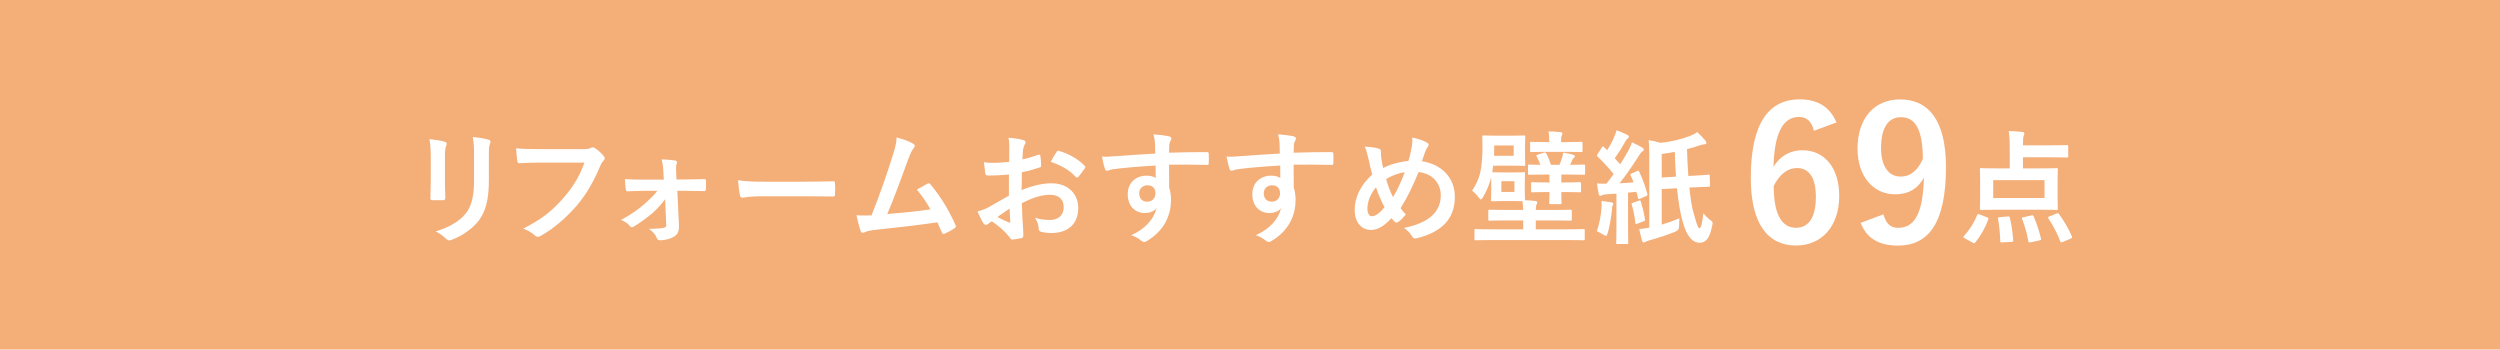 <?xml version="1.0" encoding="UTF-8"?>
<svg id="uuid-4d9ca1ca-4067-4ac5-95b0-b010f2e6f488" data-name="レイヤー 2" xmlns="http://www.w3.org/2000/svg" width="608" height="85" viewBox="0 0 608 85">
  <g id="uuid-e58602f0-c319-4f28-a9f6-d2dd9a729ae6" data-name="画像">
    <g>
      <rect x="0" y="0" width="608" height="85" fill="#f4ae78"/>
      <g>
        <path d="m104.76,38.22c0-2.07-.09-3.21-.33-4.38,1.26.15,2.85.33,3.72.63.57.15.57.48.39.93-.27.57-.33,1.32-.33,2.85v6.06c0,1.56.06,2.73.09,3.78,0,.45-.18.6-.66.6h-2.4c-.42,0-.6-.15-.57-.51,0-1.05.09-2.79.09-4.08v-5.88Zm14.13,5.61c0,4.44-.66,7.41-2.43,9.78-1.47,1.95-4.08,3.78-6.6,4.71-.57.21-.9.24-1.35-.21-.72-.72-1.5-1.29-2.55-1.83,3.21-.99,5.73-2.4,7.32-4.38,1.38-1.71,2.01-4.2,2.01-8.01v-5.67c0-2.58-.06-3.54-.33-4.89,1.44.12,2.88.33,3.9.66.51.15.51.57.3.99-.27.63-.27,1.41-.27,3.27v5.58Z" fill="#fff"/>
        <path d="m131.31,39.54c-1.95,0-3.66.09-4.95.15-.39.03-.51-.18-.57-.6-.09-.6-.21-2.16-.27-3.03,1.35.15,2.94.21,5.76.21h10.71c.9,0,1.23-.06,1.65-.3.36-.21.66-.15,1.02.03.81.51,1.62,1.26,2.19,1.98.39.45.21.87-.21,1.26-.27.27-.42.57-.69,1.17-1.47,3.54-3.3,6.84-5.82,9.75-2.58,2.94-5.49,5.43-8.52,7.14-.54.36-1.08.42-1.56-.06-.69-.66-1.68-1.2-2.79-1.65,4.38-2.22,7.05-4.29,9.81-7.5,2.34-2.67,3.87-5.22,5.07-8.55h-10.83Z" fill="#fff"/>
        <path d="m161.76,48.45c-.84,1.11-1.83,2.25-3,3.3-1.2,1.05-3.3,2.58-4.59,3.33-.42.24-.66.3-.99-.12-.6-.72-1.23-1.11-2.16-1.47,2.79-1.53,3.84-2.31,5.58-3.78,1.35-1.17,2.4-2.19,3.27-3.3h-3.45c-1.26,0-2.49.09-3.78.12-.24.03-.42-.15-.45-.48-.09-.66-.15-1.44-.21-2.49,1.83.12,2.88.12,4.35.12h5.1l-.09-1.98c-.09-1.08-.15-1.92-.42-2.94,1.14.03,2.52.15,3.27.27.45.06.54.39.39.75-.18.42-.18.81-.15,1.74l.09,2.13h2.1c1.5,0,3.3-.09,4.56-.09.36-.03.51.09.51.39.03.69.03,1.41,0,2.1,0,.27-.18.45-.51.42-1.14,0-2.7-.06-4.47-.06h-1.98l.39,8.37c.06,1.56-.36,2.28-1.2,2.76-.78.51-2.19.9-3.3.9-.51,0-.72-.15-.87-.51-.39-.99-.99-1.59-1.92-2.28,1.71,0,2.97-.12,3.6-.24.42-.09.6-.3.6-.72l-.27-6.24Z" fill="#fff"/>
        <path d="m185.04,47.73c-2.97,0-4.11.36-4.41.36-.36,0-.6-.18-.69-.63-.15-.69-.33-2.1-.45-3.63,1.95.3,3.45.36,6.48.36h9.66c2.28,0,4.59-.06,6.9-.09.45-.03.54.06.54.42.06.9.06,1.92,0,2.82,0,.36-.12.48-.54.45-2.25-.03-4.47-.06-6.69-.06h-10.8Z" fill="#fff"/>
        <path d="m222.12,34.98c.42.27.48.54.06,1.08-.54.69-.9,1.62-1.23,2.49-1.68,4.59-3.27,9-5.16,13.5,4.62-.39,7.14-.63,10.5-1.14-.93-1.65-2.04-3.3-3.33-4.8.9-.48,1.77-.99,2.61-1.44.33-.18.51-.06.72.18,2.34,2.73,4.59,6.48,6.06,9.81.24.39.15.66-.27.9-.72.48-1.47.87-2.28,1.23-.36.21-.63.09-.78-.33-.36-.84-.69-1.62-1.05-2.4-4.8.72-9.36,1.23-14.25,1.74-1.98.21-2.79.36-3.51.72-.39.18-.72.12-.87-.3-.24-.51-.63-2.01-1.05-3.87,1.2.09,2.46.06,3.66.03,2.13-5.37,3.69-9.81,5.25-14.85.48-1.56.78-2.61.87-4.11,1.83.54,3.12.96,4.05,1.56Z" fill="#fff"/>
        <path d="m245.37,42.45c-1.5.12-3.03.24-5.04.24-.51,0-.66-.18-.72-.63-.09-.57-.21-1.56-.33-2.61,2.04.3,4.11.12,6.15-.09,0-.99.03-2.13.03-3.42,0-.78-.03-1.65-.21-2.43,1.5.09,2.76.3,3.57.54.36.09.6.3.6.57,0,.12-.06.27-.18.48-.21.39-.36.78-.42,1.17-.09.78-.12,1.53-.15,2.49,1.32-.27,2.55-.66,3.84-1.11.27-.09.48-.03.51.27.12.75.18,1.56.18,2.34,0,.3-.09.39-.39.48-1.98.63-2.49.78-4.29,1.14-.03,1.44-.03,2.91-.06,4.35,2.82-1.2,5.46-1.68,7.38-1.65,3.72.03,6.39,2.4,6.39,6,0,3.84-2.46,6.09-6.51,6.09-.87,0-1.83-.12-2.46-.27-.48-.12-.66-.42-.66-.9-.06-.66-.27-1.68-.9-2.55,1.44.48,2.64.54,3.75.54,1.68,0,3.24-.96,3.24-3.09,0-1.95-1.2-3.03-3.3-3.03-1.71,0-3.78.45-6.87,2.04.03,1.26.06,2.28.12,3.6.09,1.32.24,3.21.24,3.9,0,.42.06.87-.45.99-.66.18-1.62.33-2.22.36-.33.03-.45-.21-.72-.6-.81-1.11-2.37-2.55-4.26-3.84-.33.18-.69.42-.96.66-.15.15-.36.21-.51.21-.24,0-.48-.18-.66-.48-.33-.54-.93-1.8-1.38-2.79.78-.18,1.77-.51,2.76-1.05,1.29-.72,2.7-1.53,4.89-2.79v-5.13Zm-2.79,10.32c.84.45,1.86.96,2.82,1.35.24.06.33.03.3-.24-.06-.78-.12-2.16-.18-3.15-.84.57-1.86,1.26-2.94,2.04Zm14.34-15.75c.21-.33.3-.42.51-.36,2.76.81,4.8,2.07,6.36,3.66.21.21.21.36.06.6-.39.6-1.17,1.53-1.62,2.13-.09.12-.51.15-.6,0-1.59-1.77-3.69-2.88-6.09-3.69.39-.81.87-1.59,1.38-2.34Z" fill="#fff"/>
        <path d="m280.89,34.86c-.06-.87-.12-1.29-.36-2.19,1.35.09,2.79.27,3.51.42.51.09.84.3.84.57,0,.24-.09.39-.27.69-.09.18-.18.48-.24.87-.03.39-.03.78-.06,1.92,3.24-.12,6.33-.15,9.21-.15.36,0,.42.06.45.45.03.75.03,1.53,0,2.28,0,.33-.15.42-.51.39-3.12-.09-6.03-.09-9.15-.06,0,1.83,0,3.75.03,5.58.3.81.45,1.98.45,2.97,0,3.48-1.41,7.11-5.34,9.69-.51.33-.9.57-1.17.57s-.6-.21-.9-.45c-.69-.57-1.5-.96-2.28-1.2,3.51-1.56,5.61-4.08,6.15-6.6-.6.87-1.83,1.2-2.82,1.2-2.37,0-4.17-1.71-4.17-4.59s2.1-4.5,4.53-4.5c.9,0,1.8.18,2.28.6,0-1.05-.03-2.07-.03-3.06-3.78.21-8.01.57-10.38.9-.66.09-1.14.36-1.41.36-.3,0-.42-.12-.51-.42-.24-.6-.51-1.8-.75-3.03,1.11.12,2.07,0,3.66-.12,1.83-.15,5.7-.39,9.3-.6-.03-.93-.03-1.68-.06-2.49Zm-3.84,12.15c0,1.32.84,2.04,1.92,2.04s2.04-.69,2.04-2.07c0-1.23-.78-1.92-1.98-1.92-.93,0-1.98.63-1.98,1.95Z" fill="#fff"/>
        <path d="m311.19,34.86c-.06-.87-.12-1.29-.36-2.19,1.35.09,2.79.27,3.51.42.51.09.84.3.84.57,0,.24-.09.39-.27.69-.09.18-.18.48-.24.87-.03.39-.03.78-.06,1.92,3.24-.12,6.33-.15,9.21-.15.36,0,.42.06.45.45.03.75.03,1.53,0,2.28,0,.33-.15.42-.51.39-3.12-.09-6.03-.09-9.15-.06,0,1.83,0,3.75.03,5.58.3.81.45,1.98.45,2.97,0,3.48-1.41,7.11-5.34,9.69-.51.33-.9.57-1.17.57s-.6-.21-.9-.45c-.69-.57-1.5-.96-2.28-1.2,3.51-1.56,5.61-4.08,6.15-6.6-.6.87-1.83,1.2-2.82,1.2-2.37,0-4.17-1.71-4.17-4.59s2.1-4.5,4.53-4.5c.9,0,1.8.18,2.28.6,0-1.05-.03-2.07-.03-3.06-3.78.21-8.01.57-10.38.9-.66.09-1.14.36-1.41.36-.3,0-.42-.12-.51-.42-.24-.6-.51-1.8-.75-3.03,1.11.12,2.07,0,3.66-.12,1.83-.15,5.7-.39,9.3-.6-.03-.93-.03-1.68-.06-2.49Zm-3.84,12.15c0,1.32.84,2.04,1.92,2.04s2.04-.69,2.04-2.07c0-1.23-.78-1.92-1.98-1.92-.93,0-1.98.63-1.98,1.95Z" fill="#fff"/>
        <path d="m343.38,35.49c.09-.66.15-1.38.06-2.04,1.5.3,2.67.72,3.54,1.2.54.27.6.57.27,1.05-.27.39-.42.66-.6,1.11-.18.48-.45,1.2-.84,2.4,4.74.75,8.01,3.93,8.01,8.7,0,5.34-3.24,8.55-9.21,10.02-.66.15-.87.06-1.23-.51-.45-.72-1.14-1.5-1.95-1.98,4.08-.84,8.97-2.7,8.97-7.92,0-3.03-2.1-5.34-5.4-5.67-1.47,3.57-2.79,6.27-4.38,8.76.33.45.72.99,1.29,1.53-.78.93-1.29,1.47-1.86,1.83-.27.21-.57.24-.84-.03-.24-.24-.48-.48-.81-.87-1.95,2.07-3.39,2.85-5.01,2.85-2.28,0-3.93-1.86-3.93-4.86s1.38-6,4.26-8.61c-.33-1.14-.63-2.64-.93-3.96-.3-1.17-.48-1.98-.9-2.82,1.44.06,2.58.21,3.39.48.48.12.57.33.57.87,0,.48,0,.93.12,1.71.15.87.24,1.41.42,2.13,1.68-.9,4.08-1.53,6.12-1.71.33-.96.6-2.07.87-3.66Zm-10.83,15.27c0,1.02.42,1.83,1.05,1.83.9,0,1.86-.66,3.12-2.19-.87-1.68-1.59-3.33-2.07-4.86-1.32,1.56-2.1,3.48-2.1,5.22Zm6.24-2.82c1.02-1.65,1.89-3.57,2.85-6.06-1.41.18-3.18.81-4.53,1.68.39,1.44,1.02,3.15,1.68,4.38Z" fill="#fff"/>
        <path d="m368.01,41.94c1.83,0,2.34-.06,2.55-.06.3,0,.33.03.33.33,0,.18-.06.78-.06,2.16v2.13c0,1.38.06,1.92.06,2.19.87.03,1.68.09,2.49.18.3.03.48.18.48.33,0,.27-.09.42-.18.6-.12.24-.18.54-.18,1.26h4.32c2.94,0,3.96-.06,4.14-.06.27,0,.3.03.3.36v1.95c0,.33-.03.36-.3.36-.18,0-1.2-.06-4.14-.06h-4.32v2.16h7.86c2.64,0,3.54-.06,3.72-.06.3,0,.33.03.33.33v2.07c0,.3-.03.33-.33.33-.18,0-1.08-.06-3.72-.06h-18.69c-2.64,0-3.54.06-3.72.06-.33,0-.36-.03-.36-.33v-2.07c0-.3.03-.33.36-.33.18,0,1.08.06,3.72.06h7.77v-2.16h-4.02c-2.94,0-3.96.06-4.14.06-.3,0-.33-.03-.33-.36v-1.95c0-.33.03-.36.33-.36.18,0,1.2.06,4.14.06h4.02c-.03-.72-.09-1.38-.15-2.1-.33-.03-.96-.06-2.28-.06h-2.55c-1.77,0-2.31.06-2.52.06-.3,0-.33-.03-.33-.36,0-.18.06-.72.06-2.1v-2.16c0-.51,0-.93-.03-1.23l-.21.84c-.39,1.32-.99,2.7-1.77,4.02-.21.36-.36.54-.51.54s-.3-.18-.57-.54c-.51-.66-1.14-1.29-1.59-1.59.9-1.26,1.59-2.73,1.98-4.29.39-1.74.57-4.02.57-6.3,0-1.59-.06-2.31-.06-2.52,0-.3.03-.33.36-.33.18,0,.87.06,3.06.06h3.63c2.19,0,2.88-.06,3.06-.06.33,0,.36.03.36.33,0,.21-.06.72-.06,2.1v2.52c0,1.44.06,1.95.06,2.13,0,.3-.03.33-.36.33-.18,0-.87-.06-3.06-.06h-4.38c-.06.54-.15,1.08-.24,1.59.24,0,.78.06,2.55.06h2.55Zm.12-6.57h-4.74v.81c0,.6,0,1.17-.03,1.71h4.77v-2.52Zm.18,8.7h-3.18v2.61h3.18v-2.61Zm11.4,2.64c0,1.68.06,2.4.06,2.58,0,.33-.03.36-.33.36h-2.31c-.33,0-.36-.03-.36-.36,0-.18.06-.9.06-2.58h-.75c-2.43,0-3.21.06-3.39.06-.3,0-.33-.03-.33-.3v-1.8c0-.33.03-.36.33-.36.18,0,.96.06,3.39.06h.75v-1.92h-1.2c-2.61,0-3.51.06-3.69.06-.3,0-.33-.03-.33-.33v-1.83c0-.3.03-.33.33-.33.15,0,.87.06,2.67.06-.24-.69-.54-1.38-.87-1.98-.18-.33-.15-.33.3-.51l1.35-.45c.45-.12.51-.09.72.3.39.69.78,1.71,1.08,2.64h2.07c.24-.54.42-1.02.6-1.56.12-.36.21-.75.3-1.41,1.02.15,1.68.3,2.37.51.39.12.48.18.48.36,0,.21-.06.27-.18.36s-.3.24-.39.48c-.18.42-.39.84-.6,1.26,2.34,0,3.18-.06,3.33-.06.3,0,.33.03.33.33v1.83c0,.3-.03.33-.33.33-.15,0-1.02-.06-3.66-.06h-1.8v1.92h1.08c2.4,0,3.21-.06,3.39-.06.3,0,.33.03.33.36v1.8c0,.27-.03.3-.33.3-.18,0-.99-.06-3.39-.06h-1.08Zm-3.81-9.78c-2.49,0-3.27.06-3.45.06-.3,0-.33-.03-.33-.33v-1.86c0-.27.03-.3.33-.3.18,0,.96.06,3.45.06h.87v-.27c0-.9-.03-1.68-.18-2.34,1.11.03,2.01.09,2.91.18.3.03.48.15.48.3,0,.18-.06.36-.18.57s-.15.72-.15,1.5v.06h1.41c2.46,0,3.27-.06,3.45-.06.33,0,.36.03.36.3v1.86c0,.3-.03.33-.36.33-.18,0-1.05-.06-3.51-.06h-5.1Z" fill="#fff"/>
        <path d="m389.49,50.52c.03-.57.03-1.02,0-1.65.75.09,1.89.24,2.37.33.39.09.48.21.48.36s-.06.27-.15.42c-.09.15-.12.51-.15.99-.18,1.77-.54,4.05-1.05,5.73-.15.45-.21.66-.42.66-.15,0-.36-.12-.72-.33-.42-.27-1.05-.63-1.5-.78.66-1.95.99-3.78,1.14-5.73Zm8.64-8.91c.39-.18.39-.12.54.18.87,1.8,1.47,3.6,1.98,5.4.09.33,0,.36-.39.54l-1.41.6c-.36.15-.45.09-.51-.24l-.36-1.44-2.04.21v8.22c0,2.76.06,3.78.06,3.93,0,.3-.03.33-.33.33h-2.28c-.3,0-.33-.03-.33-.33,0-.18.06-1.17.06-3.93v-7.98l-2.43.15c-.51.03-.96.15-1.14.24-.15.09-.24.15-.42.15s-.27-.21-.33-.51c-.15-.72-.27-1.47-.42-2.52.84.06,1.62.09,2.31.06.6-.75,1.17-1.53,1.74-2.34-1.17-1.47-2.49-2.91-3.9-4.26-.27-.21-.18-.3.03-.63l.99-1.56c.12-.18.21-.27.3-.27.06,0,.15.06.27.18.24.27.51.51.75.75.6-.96,1.11-1.89,1.59-3,.39-.81.54-1.29.69-1.86.81.3,1.86.72,2.61,1.11.27.15.39.3.39.48,0,.15-.12.27-.27.39-.24.18-.36.33-.57.72-.93,1.65-1.68,2.82-2.61,4.11l1.32,1.47c.69-1.08,1.35-2.16,1.98-3.27.36-.66.66-1.41.9-2.07.93.42,1.83.87,2.52,1.29.27.15.36.27.36.45,0,.21-.09.33-.33.45-.3.18-.54.51-.99,1.23-1.53,2.43-3.15,4.74-4.59,6.54,1.11-.06,2.25-.12,3.42-.21-.21-.57-.45-1.14-.72-1.71-.12-.3-.09-.33.33-.51l1.23-.54Zm.42,7.2c.36-.12.42-.06.51.27.33,1.14.75,2.49.99,4.23.03.33,0,.39-.39.54l-1.44.54c-.42.18-.48.12-.51-.18-.18-1.92-.54-3.33-.87-4.44-.09-.33,0-.36.36-.48l1.35-.48Zm5.58,5.82c1.44-.42,2.85-.93,4.32-1.53-.06.6-.09,1.29-.09,1.95q0,.93-.9,1.29c-1.86.75-3.93,1.44-6.09,2.04-.48.15-.93.27-1.08.39-.18.12-.33.18-.51.18-.21,0-.33-.09-.42-.36-.24-.78-.45-1.74-.69-2.88.81-.06,1.56-.18,2.43-.36v-16.8c0-1.92,0-3.06-.15-4.47,1.02.15,1.92.36,2.85.66,2.46-.24,4.95-.81,7.2-1.68.78-.3,1.2-.54,1.77-.93.75.66,1.44,1.41,2.01,2.1.15.18.21.33.21.54s-.18.33-.51.33c-.39.03-.84.15-1.35.33-.96.33-1.92.6-2.85.84.06,2.34.18,4.56.33,6.54l.45-.03c2.85-.15,4.05-.24,4.44-.3.3-.03.3.03.3.33l.09,2.22c0,.3-.09.39-.3.39-.33.03-1.59.03-4.44.18l-.3.03c.3,2.73.63,4.83.96,5.91.66,2.28,1.08,3.96,1.44,3.96.51,0,.69-1.2,1.02-3.6.3.39,1.11,1.2,1.74,1.68.54.39.6.42.39,1.35-.63,3.06-1.5,4.11-3.09,4.11-1.68,0-3.09-1.56-4.08-5.1-.57-1.95-1.05-4.74-1.38-8.16l-3.72.21v8.64Zm3.48-11.67c-.15-1.86-.24-3.87-.3-6.03-1.11.21-2.16.39-3.18.51v5.73l3.48-.21Z" fill="#fff"/>
      </g>
      <g>
        <path d="m441.13,31.82c-.54-2.52-1.98-3.38-3.6-3.38-4.09,0-6.03,4.27-6.21,12.15,1.58-2.7,4.14-4.05,7.02-4.05,5.31,0,8.96,4.18,8.96,11.11,0,7.42-4.32,12.06-10.49,12.06-6.61,0-11.02-4.86-11.02-16.47,0-13.59,4.59-19.08,11.88-19.08,4.54,0,7.42,1.98,8.96,5.62l-5.49,2.03Zm-4.37,23.58c3.15,0,4.86-2.57,4.86-7.56,0-4.59-1.62-6.97-4.63-6.97-2.25,0-4.23,1.53-5.62,4.36,0,7.25,2.16,10.17,5.4,10.17Z" fill="#fff"/>
        <path d="m458.05,52.12c.63,2.29,1.71,3.29,3.6,3.29,3.82,0,6.03-3.24,6.25-12.24-1.49,2.79-3.87,4.09-7.02,4.09-5.22,0-9.13-4.28-9.13-11.07,0-7.42,4.05-12.01,10.35-12.01,6.79,0,11.16,4.9,11.16,16.47,0,13.72-4.32,19.08-11.7,19.08-4.68,0-7.65-1.84-9.04-5.53l5.53-2.07Zm4.28-23.62c-3.33,0-4.86,2.88-4.86,7.56,0,4.37,1.85,6.88,4.73,6.88,2.47,0,4.23-1.53,5.44-4.32-.04-6.71-1.62-10.12-5.31-10.12Z" fill="#fff"/>
        <path d="m477.85,57.96c-.42-.24-.42-.33-.21-.57,1.32-1.44,2.49-3.27,3.21-5.07.12-.33.21-.3.63-.15l1.74.66c.36.15.45.18.33.48-.78,2.19-1.86,4.05-3.15,5.64-.09.15-.15.21-.27.21-.09,0-.21-.03-.39-.15l-1.89-1.05Zm10.92-22.23c0-1.62-.06-2.52-.24-3.87,1.11.03,2.31.09,3.33.24.3.03.45.12.45.3,0,.21-.03.36-.12.6-.15.3-.21.75-.21,2.1v.24h6.78c2.76,0,3.72-.06,3.9-.06.3,0,.33.03.33.33v2.4c0,.27-.03.3-.33.3-.18,0-1.14-.06-3.9-.06h-6.78v2.7h3.99c2.91,0,3.96-.06,4.17-.06.3,0,.33.03.33.3,0,.18-.06.96-.06,2.7v4.17c0,1.74.06,2.49.06,2.67,0,.3-.03.33-.33.33-.21,0-1.26-.06-4.17-.06h-9.96c-2.94,0-3.99.06-4.17.06-.3,0-.33-.03-.33-.33,0-.21.06-.93.06-2.67v-4.17c0-1.74-.06-2.49-.06-2.7,0-.27.03-.3.33-.3.18,0,1.23.06,4.17.06h2.76v-5.22Zm-4.02,12.42h12.48v-4.35h-12.48v4.35Zm3.54,4.5c.39-.03.45,0,.51.33.42,1.62.66,3.57.81,5.4.03.3-.03.42-.42.45l-2.22.12c-.42.03-.51,0-.51-.3-.03-1.8-.24-3.78-.54-5.43-.06-.3.03-.39.42-.42l1.95-.15Zm5.76-.27c.39-.09.42-.03.54.27.69,1.53,1.38,3.66,1.77,5.34.06.33.03.39-.36.48l-2.13.45c-.45.06-.51.06-.57-.24-.3-1.8-.9-3.87-1.53-5.43-.12-.27-.06-.33.36-.42l1.92-.45Zm6.03-.42c.39-.15.45-.18.66.09,1.2,1.56,2.34,3.63,3.15,5.43.12.27.12.36-.27.54l-2.01.84c-.39.12-.45.15-.54-.12-.72-1.95-1.74-3.87-2.91-5.64-.18-.24-.09-.33.27-.48l1.65-.66Z" fill="#fff"/>
      </g>
    </g>
  </g>
</svg>